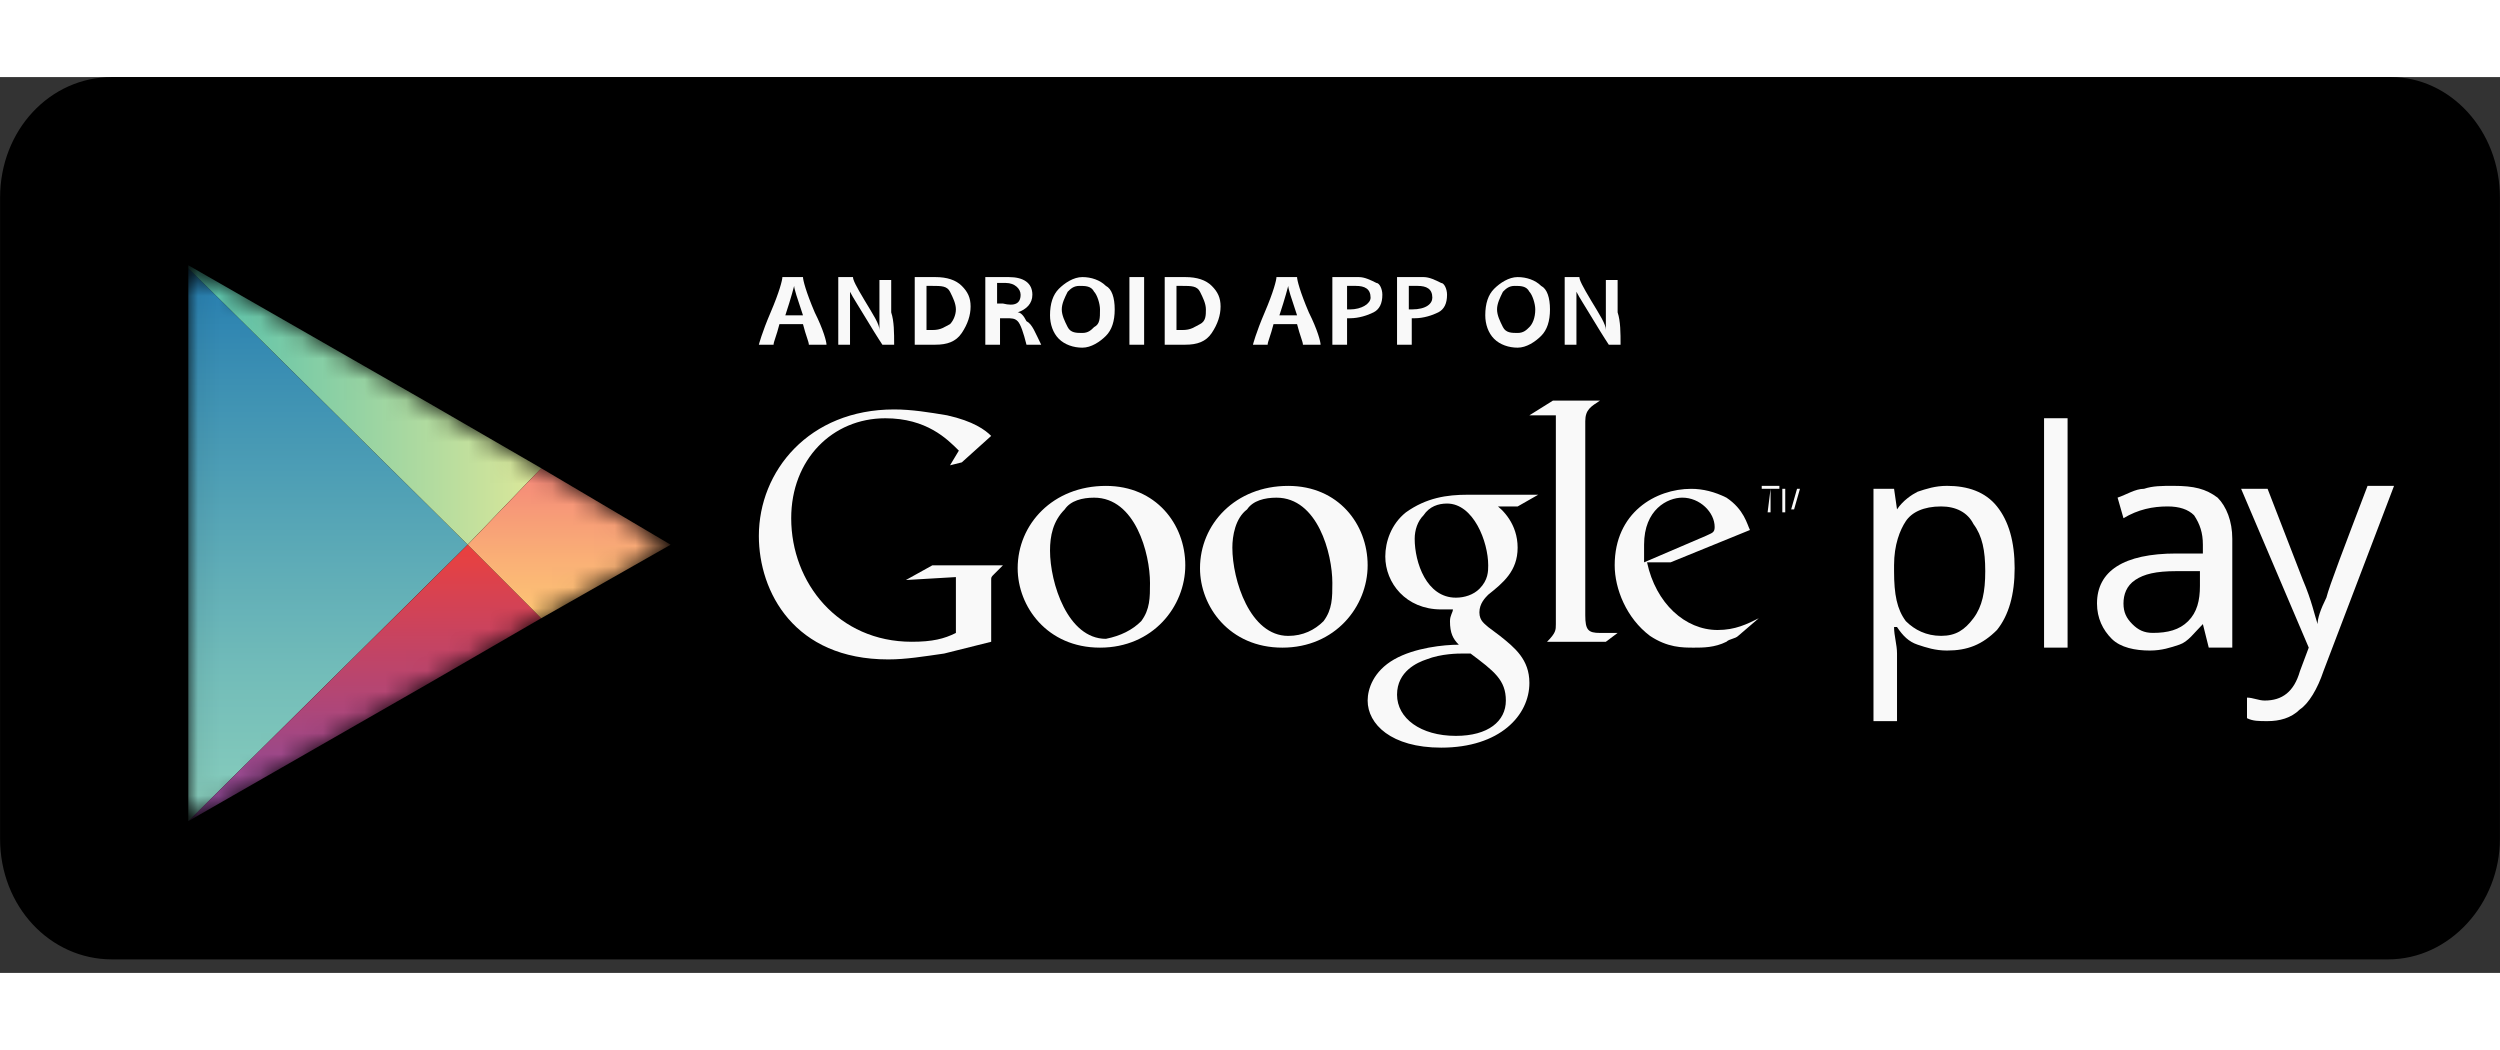 <svg width="150" height="63" viewBox="0 0 120 43" fill="none" xmlns="http://www.w3.org/2000/svg">
<rect x="0" y="0" width="120" height="43" fill="#333333" stroke="none"/>
<path d="M119.996 36.562C119.996 39.668 117.596 42.35 114.632 42.35H5.369C2.404 42.35 0.004 39.809 0.004 36.562V5.788C0.004 2.541 2.404 0 5.369 0H114.773C117.596 0 119.996 2.541 119.996 5.788V36.562Z" fill="black"/>
<mask id="mask0_7474_3306" style="mask-type:luminance" maskUnits="userSpaceOnUse" x="9" y="9" width="23" height="27">
<path d="M25.979 18.774L20.614 15.669C20.614 15.669 10.733 10.022 10.168 9.599C9.604 9.175 9.039 9.599 9.039 10.305C9.039 11.434 9.039 22.445 9.039 22.445C9.039 22.445 9.039 34.303 9.039 34.867C9.039 35.291 9.462 35.573 9.886 35.291C10.45 35.009 20.614 29.08 20.614 29.08L25.979 25.974C25.979 25.974 30.637 23.292 31.202 23.009C31.767 22.727 31.767 22.163 31.202 21.88C30.779 21.598 25.979 18.774 25.979 18.774Z" fill="white"/>
</mask>
<g mask="url(#mask0_7474_3306)">
<path d="M9.039 9.176V22.445V35.715L22.45 22.445L9.039 9.176Z" fill="url(#paint0_linear_7474_3306)"/>
</g>
<mask id="mask1_7474_3306" style="mask-type:luminance" maskUnits="userSpaceOnUse" x="9" y="9" width="23" height="27">
<path d="M25.979 18.774L20.614 15.669C20.614 15.669 10.733 10.022 10.168 9.599C9.604 9.175 9.039 9.599 9.039 10.305C9.039 11.434 9.039 22.445 9.039 22.445C9.039 22.445 9.039 34.303 9.039 34.867C9.039 35.291 9.462 35.573 9.886 35.291C10.45 35.009 20.614 29.08 20.614 29.08L25.979 25.974C25.979 25.974 30.637 23.292 31.202 23.009C31.767 22.727 31.767 22.163 31.202 21.88C30.779 21.598 25.979 18.774 25.979 18.774Z" fill="white"/>
</mask>
<g mask="url(#mask1_7474_3306)">
<path d="M25.979 18.774L20.614 15.668L9.039 9.033V9.174L22.45 22.444L25.979 18.774Z" fill="url(#paint1_linear_7474_3306)"/>
</g>
<mask id="mask2_7474_3306" style="mask-type:luminance" maskUnits="userSpaceOnUse" x="9" y="9" width="23" height="27">
<path d="M25.979 18.774L20.614 15.669C20.614 15.669 10.733 10.022 10.168 9.599C9.604 9.175 9.039 9.599 9.039 10.305C9.039 11.434 9.039 22.445 9.039 22.445C9.039 22.445 9.039 34.303 9.039 34.867C9.039 35.291 9.462 35.573 9.886 35.291C10.45 35.009 20.614 29.08 20.614 29.08L25.979 25.974C25.979 25.974 30.637 23.292 31.202 23.009C31.767 22.727 31.767 22.163 31.202 21.88C30.779 21.598 25.979 18.774 25.979 18.774Z" fill="white"/>
</mask>
<g mask="url(#mask2_7474_3306)">
<path d="M9.039 35.715L20.614 29.08L25.979 25.974L22.45 22.445L9.039 35.715Z" fill="url(#paint2_linear_7474_3306)"/>
</g>
<mask id="mask3_7474_3306" style="mask-type:luminance" maskUnits="userSpaceOnUse" x="9" y="9" width="23" height="27">
<path d="M25.979 18.774L20.614 15.669C20.614 15.669 10.733 10.022 10.168 9.599C9.604 9.175 9.039 9.599 9.039 10.305C9.039 11.434 9.039 22.445 9.039 22.445C9.039 22.445 9.039 34.303 9.039 34.867C9.039 35.291 9.462 35.573 9.886 35.291C10.45 35.009 20.614 29.08 20.614 29.08L25.979 25.974C25.979 25.974 30.637 23.292 31.202 23.009C31.767 22.727 31.767 22.163 31.202 21.88C30.779 21.598 25.979 18.774 25.979 18.774Z" fill="white"/>
</mask>
<g mask="url(#mask3_7474_3306)">
<path d="M25.979 18.775L22.45 22.446L25.979 25.975L32.19 22.446L25.979 18.775Z" fill="url(#paint3_linear_7474_3306)"/>
</g>
<path d="M93.457 27.526C92.892 27.526 92.468 27.385 92.045 27.244C91.621 27.103 91.339 26.821 91.057 26.397H90.915C90.915 26.821 91.057 27.244 91.057 27.668V30.914H89.927V19.762H90.915L91.057 20.75C91.339 20.327 91.763 20.045 92.045 19.903C92.468 19.762 92.892 19.621 93.457 19.621C94.445 19.621 95.292 19.903 95.856 20.609C96.421 21.315 96.703 22.303 96.703 23.574C96.703 24.844 96.421 25.832 95.856 26.538C95.15 27.244 94.445 27.526 93.457 27.526ZM93.174 20.609C92.327 20.609 91.763 20.892 91.48 21.315C91.198 21.739 90.915 22.444 90.915 23.433V23.715C90.915 24.844 91.057 25.55 91.48 26.115C91.904 26.538 92.468 26.821 93.174 26.821C93.88 26.821 94.303 26.538 94.727 25.974C95.15 25.409 95.292 24.703 95.292 23.715C95.292 22.727 95.15 22.021 94.727 21.456C94.445 20.892 93.88 20.609 93.174 20.609Z" fill="#F9F9F9"/>
<path d="M99.244 27.386H98.115V16.375H99.244V27.386Z" fill="#F9F9F9"/>
<path d="M106.02 27.385L105.738 26.256C105.315 26.679 105.032 27.103 104.609 27.244C104.185 27.385 103.762 27.526 103.197 27.526C102.491 27.526 101.785 27.385 101.362 26.962C100.938 26.538 100.656 25.974 100.656 25.268C100.656 23.715 101.927 22.868 104.468 22.868H105.738V22.444C105.738 21.88 105.597 21.456 105.315 21.033C105.032 20.75 104.609 20.609 104.044 20.609C103.338 20.609 102.632 20.75 101.927 21.174L101.644 20.186C102.068 20.045 102.491 19.762 102.915 19.762C103.338 19.621 103.762 19.621 104.326 19.621C105.315 19.621 105.879 19.762 106.444 20.186C106.867 20.609 107.15 21.315 107.15 22.162V27.385H106.02ZM103.338 26.679C104.044 26.679 104.609 26.538 105.032 26.115C105.456 25.691 105.597 25.127 105.597 24.421V23.715H104.468C103.479 23.715 102.915 23.856 102.491 24.138C102.068 24.421 101.927 24.844 101.927 25.268C101.927 25.691 102.068 25.974 102.35 26.256C102.632 26.538 102.915 26.679 103.338 26.679Z" fill="#F9F9F9"/>
<path d="M107.573 19.762H108.844L110.538 24.138C110.961 25.127 111.102 25.832 111.244 26.256C111.244 25.974 111.385 25.55 111.667 24.985C111.808 24.421 112.514 22.586 113.643 19.621H114.914L111.526 28.515C111.244 29.362 110.82 30.067 110.397 30.35C109.973 30.773 109.408 30.914 108.844 30.914C108.42 30.914 108.138 30.914 107.856 30.773V29.785C108.138 29.785 108.42 29.926 108.703 29.926C109.55 29.926 110.114 29.503 110.397 28.515L110.82 27.385L107.573 19.762Z" fill="#F9F9F9"/>
<path d="M71.717 20.47C72.14 20.753 72.846 21.459 72.846 22.588C72.846 23.717 72.14 24.282 71.434 24.846C71.293 24.988 71.011 25.27 71.011 25.694C71.011 26.117 71.293 26.258 71.434 26.399L71.999 26.823C72.705 27.387 73.411 27.952 73.411 29.081C73.411 30.634 71.999 32.187 69.176 32.187C66.776 32.187 65.647 31.058 65.647 29.928C65.647 29.364 65.929 28.517 66.917 27.952C67.905 27.387 69.317 27.246 70.023 27.246C69.74 26.964 69.599 26.682 69.599 26.117C69.599 25.835 69.74 25.694 69.74 25.552C69.599 25.552 69.317 25.552 69.176 25.552C67.482 25.552 66.494 24.282 66.494 23.011C66.494 22.305 66.776 21.459 67.482 20.894C68.47 20.188 69.458 20.047 70.446 20.047H73.834L72.846 20.611H71.717V20.47ZM70.588 27.67C70.446 27.67 70.446 27.67 70.164 27.67C70.023 27.67 69.176 27.67 68.47 27.952C68.046 28.093 67.058 28.517 67.058 29.646C67.058 30.776 68.188 31.622 69.882 31.622C71.434 31.622 72.281 30.917 72.281 29.928C72.281 28.94 71.717 28.517 70.588 27.67ZM71.011 24.564C71.434 24.141 71.434 23.717 71.434 23.435C71.434 22.305 70.729 20.47 69.458 20.47C69.035 20.47 68.611 20.611 68.329 21.035C68.046 21.317 67.905 21.741 67.905 22.164C67.905 23.294 68.47 24.988 69.882 24.988C70.305 24.988 70.729 24.846 71.011 24.564Z" fill="#F9F9F9"/>
<path d="M61.553 27.387C59.012 27.387 57.6 25.411 57.6 23.576C57.6 21.458 59.294 19.623 61.835 19.623C64.235 19.623 65.647 21.458 65.647 23.434C65.647 25.411 64.094 27.387 61.553 27.387ZM63.529 26.117C63.953 25.552 63.953 24.987 63.953 24.282C63.953 22.87 63.247 20.188 61.27 20.188C60.706 20.188 60.141 20.329 59.859 20.752C59.294 21.176 59.153 22.023 59.153 22.587C59.153 24.14 60 26.823 61.835 26.823C62.541 26.823 63.106 26.54 63.529 26.117Z" fill="#F9F9F9"/>
<path d="M52.8 27.387C50.26 27.387 48.848 25.411 48.848 23.576C48.848 21.458 50.542 19.623 53.083 19.623C55.483 19.623 56.894 21.458 56.894 23.434C56.894 25.411 55.342 27.387 52.8 27.387ZM54.777 26.117C55.2 25.552 55.2 24.987 55.2 24.282C55.2 22.87 54.495 20.188 52.518 20.188C51.953 20.188 51.389 20.329 51.106 20.752C50.542 21.317 50.401 22.023 50.401 22.729C50.401 24.282 51.248 26.964 53.083 26.964C53.789 26.823 54.353 26.54 54.777 26.117Z" fill="#F9F9F9"/>
<path d="M47.577 27.105L45.319 27.67C44.331 27.811 43.483 27.952 42.636 27.952C38.119 27.952 36.425 24.706 36.425 22.023C36.425 18.918 38.825 15.953 42.919 15.953C43.766 15.953 44.613 16.094 45.46 16.235C46.73 16.518 47.295 16.941 47.577 17.224L46.166 18.494L45.601 18.635L46.025 17.93C45.46 17.365 44.472 16.377 42.495 16.377C39.954 16.377 37.978 18.353 37.978 21.176C37.978 24.282 40.237 27.105 43.766 27.105C44.754 27.105 45.319 26.964 45.883 26.682V24L43.483 24.141L44.754 23.435H48.142L47.718 23.858C47.577 24 47.577 24 47.577 24.141C47.577 24.282 47.577 24.706 47.577 24.988V27.105Z" fill="#F9F9F9"/>
<path d="M76.799 26.681C76.234 26.681 76.093 26.54 76.093 25.834V25.693V16.659V16.517C76.093 15.953 76.375 15.812 76.799 15.529H74.54L73.411 16.235H74.681V25.693V26.258C74.681 26.54 74.681 26.681 74.258 27.105H77.081L77.646 26.681C77.364 26.681 77.081 26.681 76.799 26.681Z" fill="#F9F9F9"/>
<path d="M83.434 26.822C83.293 26.963 83.01 26.963 82.869 27.104C82.304 27.387 81.74 27.387 81.316 27.387C80.751 27.387 80.046 27.387 79.199 26.822C78.069 25.975 77.505 24.563 77.505 23.434C77.505 20.893 79.481 19.764 81.175 19.764C81.74 19.764 82.304 19.905 82.869 20.187C83.716 20.752 83.857 21.458 83.998 21.74L80.187 23.293H79.058C79.481 25.269 80.893 26.54 82.445 26.54C83.293 26.54 83.857 26.257 84.422 25.975L83.434 26.822ZM81.881 22.022C82.163 21.881 82.304 21.881 82.304 21.599C82.304 20.893 81.599 20.187 80.751 20.187C80.046 20.187 78.916 20.752 78.916 22.446C78.916 22.728 78.916 23.011 78.916 23.293L81.881 22.022Z" fill="#F9F9F9"/>
<path d="M84.987 19.764V20.893H84.845L84.987 19.764H84.563V19.623H85.41V19.764H84.987Z" fill="#F9F9F9"/>
<path d="M86.398 19.764L86.116 20.752H85.975L85.692 19.764V20.893H85.551V19.764H85.692L85.975 20.752L86.257 19.764H86.398Z" fill="#F9F9F9"/>
<path d="M39.672 12.846H38.825C38.825 12.705 38.684 12.423 38.543 11.858H37.413C37.272 12.423 37.131 12.705 37.131 12.846H36.425C36.425 12.846 36.566 12.282 36.99 11.294C37.413 10.305 37.554 9.741 37.554 9.6H38.543C38.543 9.741 38.684 10.305 39.107 11.294C39.531 12.141 39.672 12.705 39.672 12.846ZM38.543 11.435C38.26 10.588 38.119 10.164 38.119 10.023C38.119 10.023 37.978 10.588 37.696 11.435H38.543Z" fill="#F9F9F9"/>
<path d="M42.919 12.846H42.354C42.354 12.846 42.072 12.423 41.648 11.717C41.225 11.011 40.943 10.588 40.801 10.305C40.801 10.729 40.801 11.011 40.801 11.294C40.801 11.717 40.801 12.282 40.801 12.846H40.237C40.237 12.282 40.237 11.717 40.237 11.152C40.237 10.588 40.237 10.023 40.237 9.6H40.943C40.943 9.741 41.084 10.023 41.507 10.729C41.931 11.435 42.213 11.858 42.213 12.141C42.213 11.717 42.213 11.435 42.213 11.152C42.213 10.729 42.213 10.164 42.213 9.741H42.778C42.778 10.164 42.778 10.729 42.778 11.294C42.919 11.717 42.919 12.282 42.919 12.846Z" fill="#F9F9F9"/>
<path d="M46.589 11.011C46.589 11.435 46.448 11.858 46.166 12.282C45.883 12.705 45.46 12.846 44.895 12.846C44.613 12.846 44.331 12.846 43.907 12.846C43.907 12.282 43.907 11.717 43.907 11.152C43.907 10.588 43.907 10.023 43.907 9.6H44.331C44.472 9.6 44.472 9.6 44.613 9.6C44.754 9.6 44.895 9.6 44.895 9.6C45.46 9.6 45.883 9.741 46.166 10.023C46.448 10.305 46.589 10.588 46.589 11.011ZM45.883 11.152C45.883 10.87 45.742 10.588 45.601 10.305C45.46 10.023 45.178 10.023 44.754 10.023C44.613 10.023 44.613 10.023 44.472 10.023C44.472 10.305 44.472 10.729 44.472 11.011C44.472 11.435 44.472 11.858 44.472 12.141C44.613 12.141 44.754 12.141 44.754 12.141C45.178 12.141 45.319 11.999 45.601 11.858C45.742 11.717 45.883 11.435 45.883 11.152Z" fill="#F9F9F9"/>
<path d="M49.977 12.846H49.271C49.13 12.282 48.989 11.858 48.848 11.717C48.707 11.576 48.566 11.576 48.283 11.576C48.142 11.576 48.142 11.576 48.001 11.576C48.001 11.999 48.001 12.423 48.001 12.846H47.295C47.295 12.282 47.295 11.717 47.295 11.152C47.295 10.588 47.295 10.023 47.295 9.6H47.718C47.718 9.6 47.86 9.6 48.001 9.6C48.142 9.6 48.283 9.6 48.424 9.6C49.13 9.6 49.554 9.882 49.554 10.447C49.554 10.87 49.271 11.152 48.848 11.294C48.989 11.294 49.13 11.435 49.271 11.717C49.554 11.858 49.695 12.282 49.977 12.846ZM48.989 10.447C48.989 10.164 48.707 9.882 48.283 9.882C48.142 9.882 48.001 9.882 47.86 9.882C47.86 10.164 47.86 10.447 47.86 10.87C48.001 10.87 48.001 10.87 48.142 10.87C48.707 11.011 48.989 10.87 48.989 10.447Z" fill="#F9F9F9"/>
<path d="M53.506 11.152C53.506 11.717 53.365 12.141 53.083 12.423C52.8 12.705 52.377 12.988 51.953 12.988C51.53 12.988 51.106 12.846 50.824 12.564C50.542 12.282 50.401 11.858 50.401 11.435C50.401 10.87 50.542 10.447 50.824 10.164C51.106 9.882 51.53 9.6 51.953 9.6C52.377 9.6 52.8 9.741 53.083 10.023C53.365 10.164 53.506 10.588 53.506 11.152ZM52.8 11.152C52.8 10.87 52.659 10.447 52.518 10.305C52.377 10.023 52.095 10.023 51.812 10.023C51.53 10.023 51.389 10.164 51.248 10.305C51.106 10.588 50.965 10.87 50.965 11.152C50.965 11.435 51.106 11.717 51.248 11.999C51.389 12.282 51.671 12.282 51.953 12.282C52.236 12.282 52.377 12.141 52.518 11.999C52.8 11.858 52.8 11.576 52.8 11.152Z" fill="#F9F9F9"/>
<path d="M54.918 12.846H54.212C54.212 12.282 54.212 11.717 54.212 11.152C54.212 10.588 54.212 10.023 54.212 9.6H54.918C54.918 10.023 54.918 10.588 54.918 11.152C54.918 11.717 54.918 12.282 54.918 12.846Z" fill="#F9F9F9"/>
<path d="M58.588 11.011C58.588 11.435 58.447 11.858 58.165 12.282C57.883 12.705 57.459 12.846 56.894 12.846C56.612 12.846 56.33 12.846 55.906 12.846C55.906 12.282 55.906 11.717 55.906 11.152C55.906 10.588 55.906 10.023 55.906 9.6H56.33C56.471 9.6 56.471 9.6 56.612 9.6C56.753 9.6 56.894 9.6 56.894 9.6C57.459 9.6 57.883 9.741 58.165 10.023C58.447 10.305 58.588 10.588 58.588 11.011ZM57.883 11.152C57.883 10.87 57.741 10.588 57.6 10.305C57.459 10.023 57.177 10.023 56.753 10.023C56.612 10.023 56.612 10.023 56.471 10.023C56.471 10.305 56.471 10.729 56.471 11.011C56.471 11.435 56.471 11.858 56.471 12.141C56.612 12.141 56.753 12.141 56.753 12.141C57.177 12.141 57.318 11.999 57.6 11.858C57.883 11.717 57.883 11.435 57.883 11.152Z" fill="#F9F9F9"/>
<path d="M63.388 12.846H62.541C62.541 12.705 62.4 12.423 62.259 11.858H61.129C60.988 12.423 60.847 12.705 60.847 12.846H60.141C60.141 12.846 60.282 12.282 60.706 11.294C61.129 10.305 61.27 9.741 61.27 9.6H62.259C62.259 9.741 62.4 10.305 62.823 11.294C63.247 12.141 63.388 12.705 63.388 12.846ZM62.259 11.435C61.976 10.588 61.835 10.164 61.835 10.023C61.835 10.023 61.694 10.588 61.412 11.435H62.259Z" fill="#F9F9F9"/>
<path d="M66.353 10.447C66.353 10.87 66.211 11.152 65.929 11.294C65.647 11.435 65.223 11.576 64.8 11.576C64.659 11.576 64.659 11.576 64.659 11.576C64.659 11.858 64.659 12.282 64.659 12.846H63.953C63.953 12.423 63.953 11.858 63.953 11.152C63.953 10.588 63.953 10.023 63.953 9.6H64.376C64.376 9.6 64.517 9.6 64.8 9.6C64.941 9.6 65.082 9.6 65.223 9.6C65.505 9.6 65.788 9.741 66.07 9.882C66.211 9.882 66.353 10.164 66.353 10.447ZM65.788 10.588C65.788 10.164 65.505 10.023 65.082 10.023C64.941 10.023 64.8 10.023 64.659 10.023C64.659 10.305 64.659 10.729 64.659 11.152H64.8C65.364 11.152 65.788 10.87 65.788 10.588Z" fill="#F9F9F9"/>
<path d="M69.458 10.447C69.458 10.87 69.317 11.152 69.035 11.294C68.752 11.435 68.329 11.576 67.905 11.576C67.764 11.576 67.764 11.576 67.764 11.576C67.764 11.858 67.764 12.282 67.764 12.846H67.058C67.058 12.423 67.058 11.858 67.058 11.152C67.058 10.588 67.058 10.023 67.058 9.6H67.482C67.482 9.6 67.623 9.6 67.905 9.6C68.046 9.6 68.188 9.6 68.329 9.6C68.611 9.6 68.894 9.741 69.176 9.882C69.317 9.882 69.458 10.164 69.458 10.447ZM68.752 10.588C68.752 10.164 68.47 10.023 68.046 10.023C67.905 10.023 67.764 10.023 67.623 10.023C67.623 10.305 67.623 10.729 67.623 11.152H67.764C68.47 11.152 68.752 10.87 68.752 10.588Z" fill="#F9F9F9"/>
<path d="M74.399 11.152C74.399 11.717 74.258 12.141 73.975 12.423C73.693 12.705 73.27 12.988 72.846 12.988C72.423 12.988 71.999 12.846 71.717 12.564C71.434 12.282 71.293 11.858 71.293 11.435C71.293 10.87 71.434 10.447 71.717 10.164C71.999 9.882 72.423 9.6 72.846 9.6C73.27 9.6 73.693 9.741 73.975 10.023C74.258 10.164 74.399 10.588 74.399 11.152ZM73.693 11.152C73.693 10.87 73.552 10.447 73.411 10.305C73.27 10.023 72.987 10.023 72.705 10.023C72.423 10.023 72.281 10.164 72.14 10.305C71.999 10.588 71.858 10.87 71.858 11.152C71.858 11.435 71.999 11.717 72.14 11.999C72.281 12.282 72.564 12.282 72.846 12.282C73.129 12.282 73.27 12.141 73.411 11.999C73.552 11.858 73.693 11.576 73.693 11.152Z" fill="#F9F9F9"/>
<path d="M77.787 12.846H77.222C77.222 12.846 76.94 12.423 76.516 11.717C76.093 11.011 75.811 10.588 75.669 10.305C75.669 10.729 75.669 11.011 75.669 11.294C75.669 11.717 75.669 12.282 75.669 12.846H75.105C75.105 12.282 75.105 11.717 75.105 11.152C75.105 10.588 75.105 10.023 75.105 9.6H75.811C75.811 9.741 75.952 10.023 76.375 10.729C76.799 11.435 77.081 11.858 77.081 12.141C77.081 11.717 77.081 11.435 77.081 11.152C77.081 10.729 77.081 10.164 77.081 9.741H77.646C77.646 10.164 77.646 10.729 77.646 11.294C77.787 11.717 77.787 12.282 77.787 12.846Z" fill="#F9F9F9"/>
<defs>
<linearGradient id="paint0_linear_7474_3306" x1="15.706" y1="9.106" x2="15.706" y2="35.687" gradientUnits="userSpaceOnUse">
<stop stop-color="#257DB0"/>
<stop offset="0.208" stop-color="#3C90B3"/>
<stop offset="0.742" stop-color="#73BDB9"/>
<stop offset="1" stop-color="#89CEBC"/>
</linearGradient>
<linearGradient id="paint1_linear_7474_3306" x1="9.005" y1="15.702" x2="26.008" y2="15.702" gradientUnits="userSpaceOnUse">
<stop stop-color="#51BFAC"/>
<stop offset="1" stop-color="#DEE899"/>
</linearGradient>
<linearGradient id="paint2_linear_7474_3306" x1="17.506" y1="22.396" x2="17.506" y2="35.783" gradientUnits="userSpaceOnUse">
<stop stop-color="#EB403D"/>
<stop offset="0.194" stop-color="#D64252"/>
<stop offset="0.737" stop-color="#9F4887"/>
<stop offset="1" stop-color="#894A9C"/>
</linearGradient>
<linearGradient id="paint3_linear_7474_3306" x1="27.3" y1="18.827" x2="27.3" y2="25.966" gradientUnits="userSpaceOnUse">
<stop stop-color="#F48779"/>
<stop offset="0.612" stop-color="#FAB076"/>
<stop offset="1" stop-color="#FDC674"/>
</linearGradient>
</defs>
</svg>
